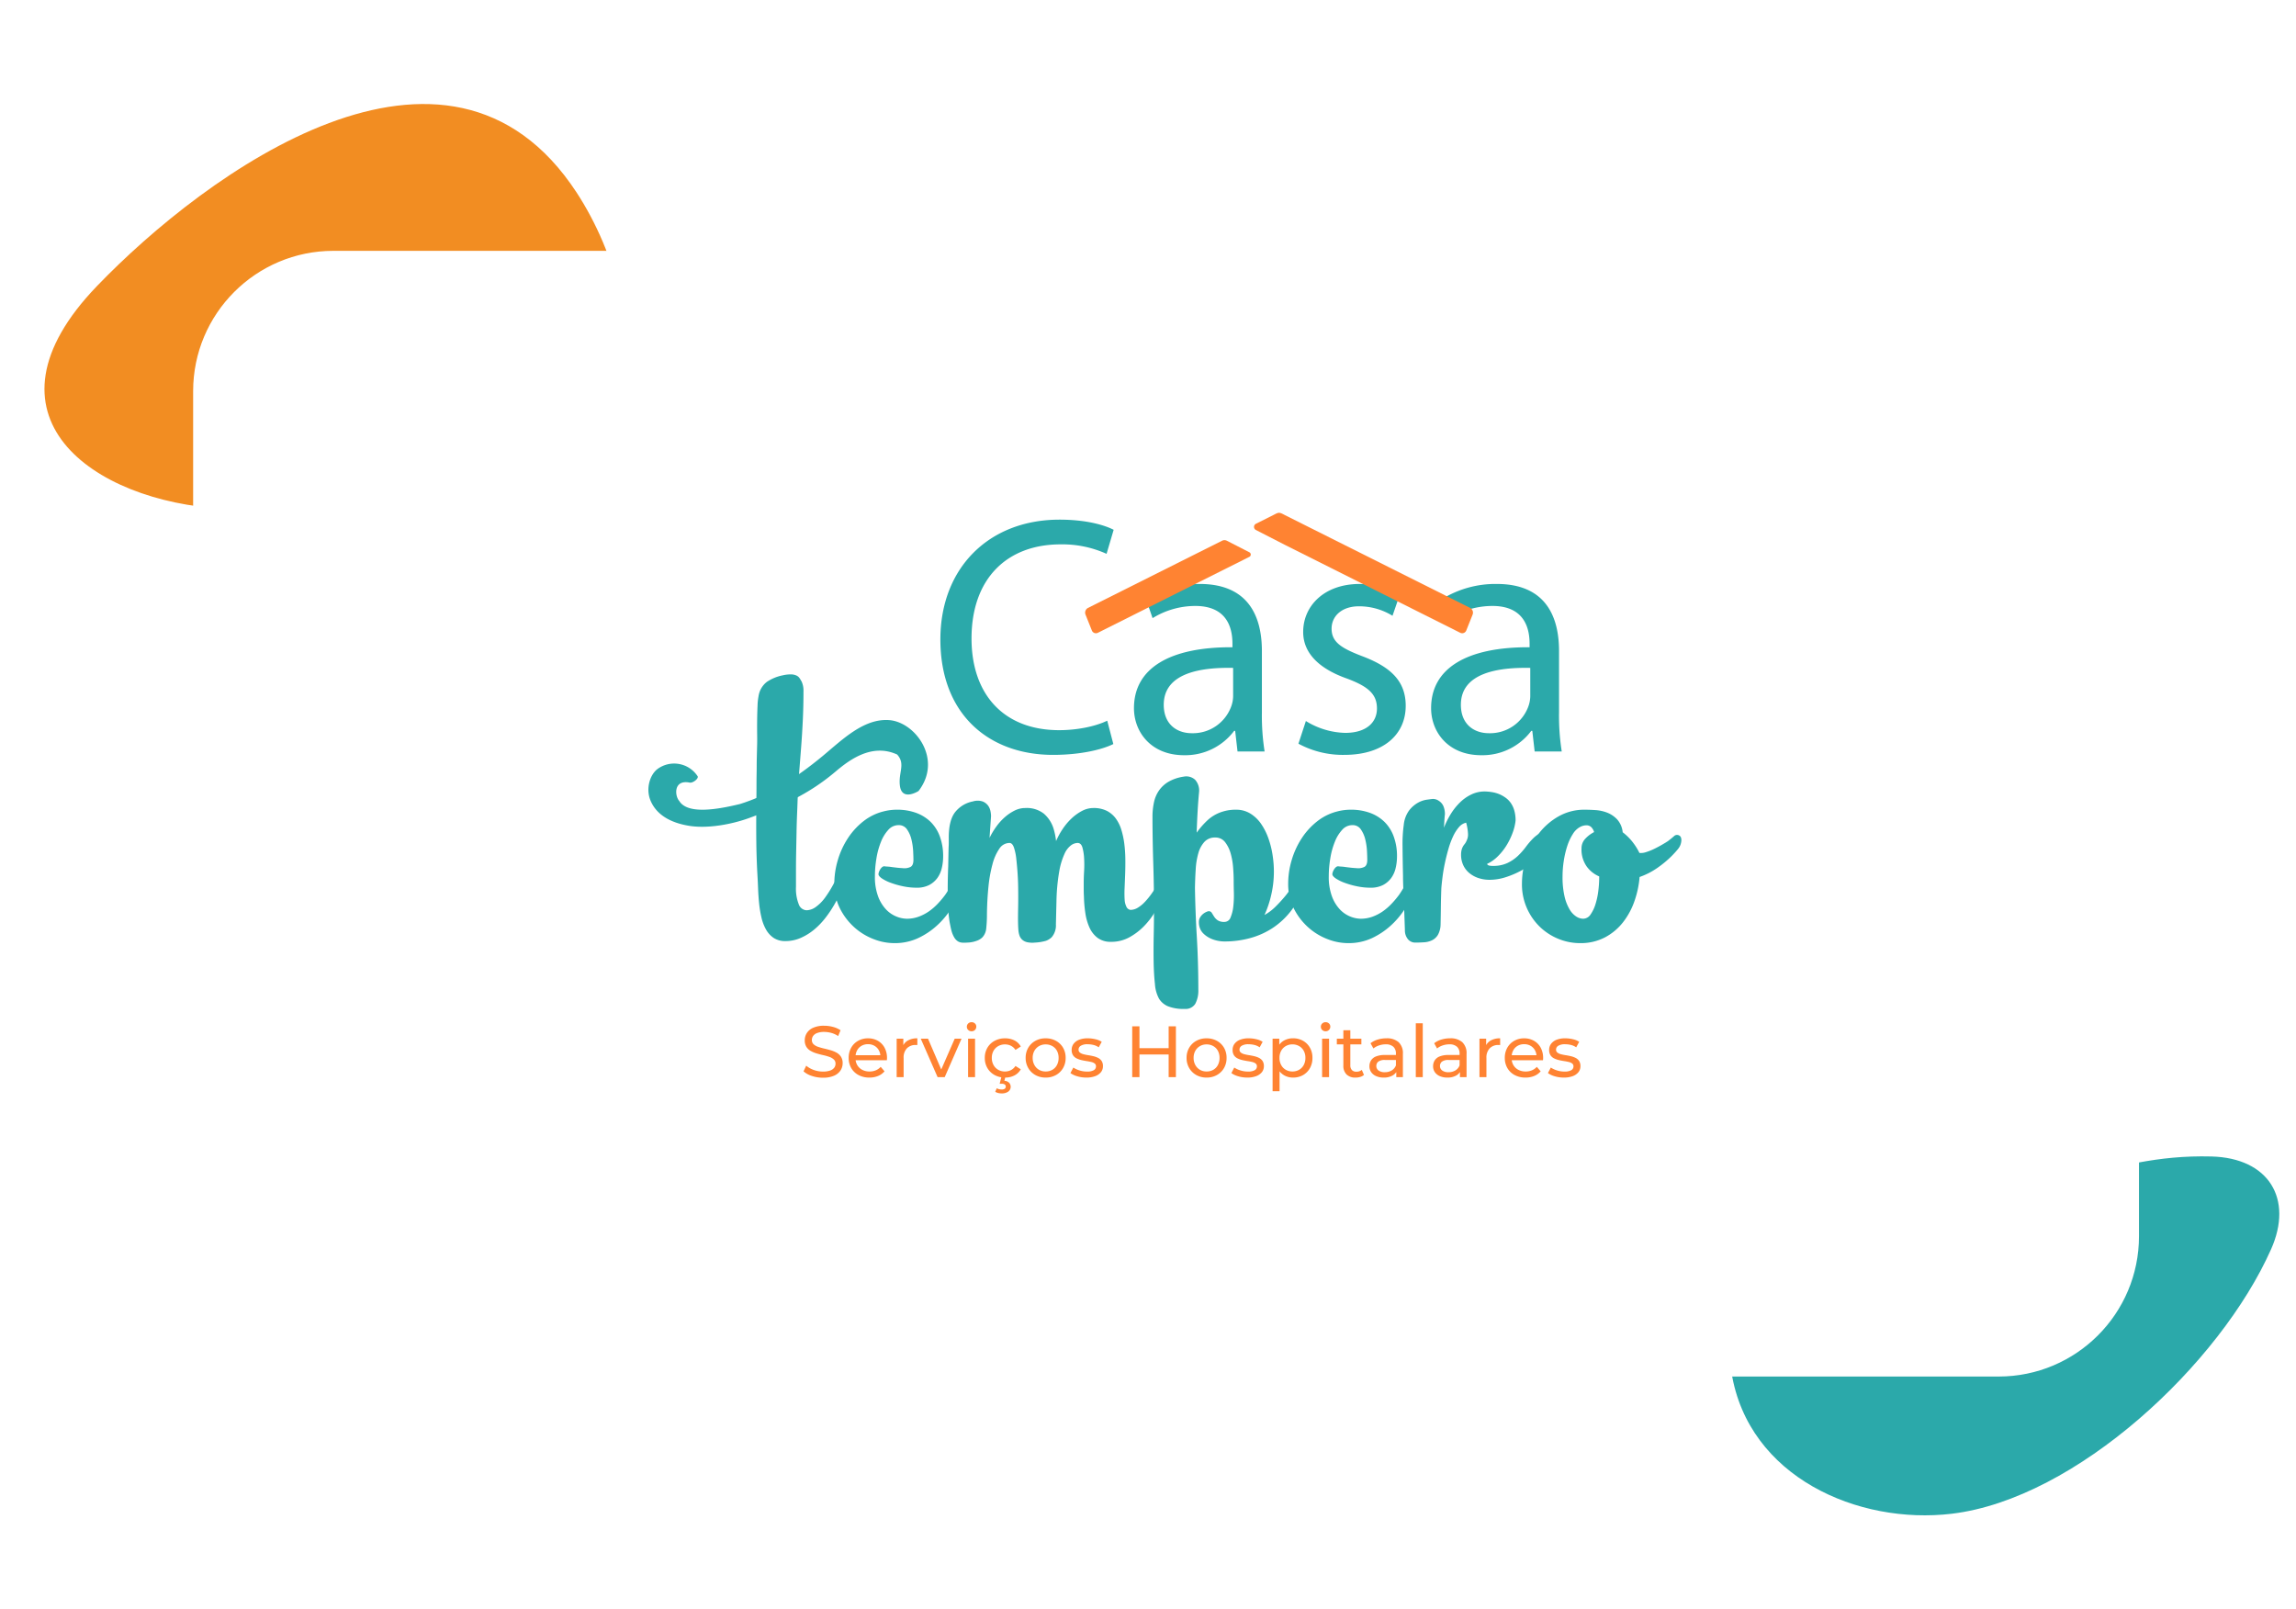 <?xml version="1.0" encoding="UTF-8"?>
<svg xmlns="http://www.w3.org/2000/svg" xmlns:xlink="http://www.w3.org/1999/xlink" width="736.287" height="515.969" viewBox="0 0 736.287 515.969">
  <defs>
    <filter id="Retângulo_224" x="52.937" y="71.439" width="642" height="379" filterUnits="userSpaceOnUse">
      <feOffset dy="3"></feOffset>
      <feGaussianBlur stdDeviation="3" result="blur"></feGaussianBlur>
      <feFlood flood-opacity="0.102"></feFlood>
      <feComposite operator="in" in2="blur"></feComposite>
      <feComposite in="SourceGraphic"></feComposite>
    </filter>
    <clipPath id="clip-path">
      <path id="Caminho_1137" data-name="Caminho 1137" d="M0,110.687H331.25v-186.2H0Z" transform="translate(0 75.517)" fill="none"></path>
    </clipPath>
  </defs>
  <g id="Grupo_1790" data-name="Grupo 1790" transform="translate(-963.063 -1037.561)">
    <path id="Elemento_6" data-name="Elemento 6" d="M134.092,139.3c57.63-3.078,48.305-49.539,19.115-79.852C131.731,37.185,75.551-4.661,42.876.425,18.524,4.231,4.956,34.567,1.183,56.3c-12.9,74.521,82.861,85.715,132.909,83" transform="translate(1187.256 1139.7) rotate(137)" fill="#f28d22"></path>
    <path id="Elemento_3" data-name="Elemento 3" d="M68.853,122c22.439-14.116,100.806-58.753,80.273-95.619C132.6-3.248,94.3-5.66,67.281,8,31.429,26.134,2.877,82.472.088,122.669-1.15,140.3,10.743,149.937,28.22,144.092c16.766-5.627,26.6-13.244,40.633-22.091" transform="matrix(-0.94, -0.342, 0.342, -0.94, 1649.483, 1553.53)" fill="#2ba9aa"></path>
    <g id="Grupo_1733" data-name="Grupo 1733" transform="translate(189 -1889)">
      <g transform="matrix(1, 0, 0, 1, 774.06, 2926.56)" filter="url(#Retângulo_224)">
        <rect id="Retângulo_224-2" data-name="Retângulo 224" width="624" height="361" rx="45" transform="translate(61.94 77.44)" fill="#fff"></rect>
      </g>
      <g id="Grupo_550" data-name="Grupo 550" transform="translate(982 3091)">
        <g id="Grupo_522" data-name="Grupo 522" transform="translate(0 0)" clip-path="url(#clip-path)">
          <g id="Grupo_515" data-name="Grupo 515" transform="translate(93.628 2.208)">
            <path id="Caminho_1130" data-name="Caminho 1130" d="M32.968,42.776c-3.474,1.736-10.42,3.474-19.319,3.474-20.621,0-36.143-13.026-36.143-37.013,0-22.9,15.522-38.421,38.2-38.421,9.118,0,14.868,1.955,17.366,3.257L30.8-18.221a34.416,34.416,0,0,0-14.762-3.038c-17.147,0-28.543,10.96-28.543,30.171C-12.507,26.82-2.2,38.325,15.6,38.325c5.753,0,11.614-1.193,15.413-3.038Z" transform="translate(22.493 29.184)" fill="#2ba9aa"></path>
          </g>
          <g id="Grupo_516" data-name="Grupo 516" transform="translate(155.706 22.829)">
            <path id="Caminho_1131" data-name="Caminho 1131" d="M19.742,31.937l-.759-6.62h-.325A19.568,19.568,0,0,1,2.593,33.13c-10.635,0-16.062-7.488-16.062-15.085,0-12.7,11.286-19.644,31.583-19.536V-2.579c0-4.34-1.193-12.156-11.939-12.156A26.175,26.175,0,0,0-7.5-10.826l-2.172-6.295A32.617,32.617,0,0,1,7.586-21.789c16.064,0,19.97,10.963,19.97,21.491V19.347a74,74,0,0,0,.868,12.59ZM18.331,5.129C7.911,4.912-3.919,6.757-3.919,16.96c0,6.187,4.125,9.116,9.01,9.116a13.071,13.071,0,0,0,12.7-8.79,9.993,9.993,0,0,0,.542-3.04Z" transform="translate(13.469 21.789)" fill="#2ba9aa"></path>
          </g>
          <g id="Grupo_517" data-name="Grupo 517" transform="translate(208.448 22.831)">
            <path id="Caminho_1132" data-name="Caminho 1132" d="M1.42,26.129a25.033,25.033,0,0,0,12.59,3.8c6.946,0,10.2-3.474,10.2-7.816,0-4.557-2.712-7.054-9.767-9.658C5,9.089.552,3.879.552-2.416c0-8.465,6.837-15.411,18.126-15.411a26.237,26.237,0,0,1,12.915,3.255L29.2-7.624a20.421,20.421,0,0,0-10.743-3.04c-5.646,0-8.793,3.255-8.793,7.163,0,4.342,3.146,6.295,9.986,8.9,9.116,3.472,13.783,8.031,13.783,15.845,0,9.227-7.163,15.739-19.644,15.739A29.975,29.975,0,0,1-.969,33.4Z" transform="translate(0.969 17.827)" fill="#2ba9aa"></path>
          </g>
          <g id="Grupo_518" data-name="Grupo 518" transform="translate(250.992 22.829)">
            <path id="Caminho_1133" data-name="Caminho 1133" d="M19.742,31.937l-.759-6.62h-.325A19.568,19.568,0,0,1,2.593,33.13c-10.637,0-16.062-7.488-16.062-15.085,0-12.7,11.286-19.644,31.583-19.536V-2.579c0-4.34-1.193-12.156-11.939-12.156A26.175,26.175,0,0,0-7.5-10.826l-2.172-6.295A32.617,32.617,0,0,1,7.586-21.789c16.064,0,19.97,10.963,19.97,21.491V19.347a74,74,0,0,0,.868,12.59ZM18.331,5.129C7.911,4.912-3.919,6.757-3.919,16.96c0,6.187,4.125,9.116,9.01,9.116a13.071,13.071,0,0,0,12.7-8.79,9.993,9.993,0,0,0,.542-3.04Z" transform="translate(13.469 21.789)" fill="#2ba9aa"></path>
          </g>
          <g id="Grupo_519" data-name="Grupo 519" transform="translate(49.74 164.507)">
            <path id="Caminho_1134" data-name="Caminho 1134" d="M3.708,9.908a11.115,11.115,0,0,1-3.561-.57A7.257,7.257,0,0,1-2.53,7.859l.861-1.815A7.6,7.6,0,0,0,.705,7.4a8.6,8.6,0,0,0,3,.535A6.742,6.742,0,0,0,6.014,7.6a2.726,2.726,0,0,0,1.3-.9,2.116,2.116,0,0,0,.419-1.292,1.76,1.76,0,0,0-.547-1.349,4.025,4.025,0,0,0-1.42-.828,16.117,16.117,0,0,0-1.918-.547c-.7-.153-1.4-.335-2.108-.545a9.467,9.467,0,0,1-1.931-.8A3.923,3.923,0,0,1-1.6.026,3.841,3.841,0,0,1-2.135-2.1,4.277,4.277,0,0,1-1.47-4.42a4.607,4.607,0,0,1,2.047-1.7A8.437,8.437,0,0,1,4.105-6.76a10.871,10.871,0,0,1,2.816.375,7.821,7.821,0,0,1,2.421,1.07L8.573-3.453A7.529,7.529,0,0,0,6.361-4.467,8.644,8.644,0,0,0,4.105-4.78a6.18,6.18,0,0,0-2.259.35A2.738,2.738,0,0,0,.555-3.5,2.229,2.229,0,0,0,.148-2.2,1.8,1.8,0,0,0,.693-.823a3.918,3.918,0,0,0,1.42.814A19.063,19.063,0,0,0,4.034.539q1.047.244,2.108.547a9.048,9.048,0,0,1,1.931.791,3.976,3.976,0,0,1,1.408,1.3,3.742,3.742,0,0,1,.535,2.093,4.191,4.191,0,0,1-.673,2.293,4.679,4.679,0,0,1-2.084,1.7,8.6,8.6,0,0,1-3.551.639" transform="translate(2.53 6.76)" fill="#ff8332"></path>
          </g>
          <g id="Grupo_520" data-name="Grupo 520" transform="translate(64.218 168.536)">
            <path id="Caminho_1135" data-name="Caminho 1135" d="M3.944,7.485A7.2,7.2,0,0,1,.463,6.672,5.876,5.876,0,0,1-1.865,4.435a6.359,6.359,0,0,1-.826-3.257,6.513,6.513,0,0,1,.8-3.26A5.785,5.785,0,0,1,.325-4.3a6.279,6.279,0,0,1,3.178-.8,6.235,6.235,0,0,1,3.166.791A5.606,5.606,0,0,1,8.821-2.094,6.881,6.881,0,0,1,9.6,1.247c0,.094,0,.2-.012.325s-.02.242-.035.35H-.945V.315H8.39l-.907.56a4.167,4.167,0,0,0-.488-2.118A3.723,3.723,0,0,0,5.584-2.7,4.033,4.033,0,0,0,3.5-3.221,4.069,4.069,0,0,0,1.429-2.7,3.7,3.7,0,0,0,.009-1.231,4.443,4.443,0,0,0-.5.922v.372a4.244,4.244,0,0,0,.57,2.2A3.906,3.906,0,0,0,1.663,5a4.994,4.994,0,0,0,2.35.535A5.118,5.118,0,0,0,6,5.158,4.352,4.352,0,0,0,7.576,4.041L8.809,5.483A5.359,5.359,0,0,1,6.726,6.973a7.231,7.231,0,0,1-2.781.513" transform="translate(2.691 5.107)" fill="#ff8332"></path>
          </g>
          <g id="Grupo_521" data-name="Grupo 521" transform="translate(79.606 168.535)">
            <path id="Caminho_1136" data-name="Caminho 1136" d="M0,7.4V-4.935H2.14v3.353L1.933-2.42A3.791,3.791,0,0,1,3.654-4.375a6.056,6.056,0,0,1,2.981-.676v2.165a1.717,1.717,0,0,0-.269-.022H6.122a3.785,3.785,0,0,0-2.841,1.07,4.253,4.253,0,0,0-1.048,3.1V7.4Z" transform="translate(0 5.051)" fill="#ff8332"></path>
          </g>
        </g>
        <g id="Grupo_523" data-name="Grupo 523" transform="translate(87.334 168.651)">
          <path id="Caminho_1138" data-name="Caminho 1138" d="M3.21,7.334-2.19-5H.138l4.8,11.175H3.814L8.7-5h2.187L5.491,7.334Z" transform="translate(2.19 5.004)" fill="#ff8332"></path>
        </g>
        <g id="Grupo_528" data-name="Grupo 528" transform="translate(0 0)" clip-path="url(#clip-path)">
          <g id="Grupo_524" data-name="Grupo 524" transform="translate(102.114 163.368)">
            <path id="Caminho_1139" data-name="Caminho 1139" d="M.9,1.73A1.482,1.482,0,0,1-.182,1.31,1.365,1.365,0,0,1-.614.287,1.4,1.4,0,0,1-.182-.761,1.492,1.492,0,0,1,.9-1.18a1.513,1.513,0,0,1,1.082.407A1.342,1.342,0,0,1,2.414.24,1.458,1.458,0,0,1,1.995,1.3,1.46,1.46,0,0,1,.9,1.73M-.217,4.1H2.017V16.443H-.217Z" transform="translate(0.614 1.18)" fill="#ff8332"></path>
          </g>
          <g id="Grupo_525" data-name="Grupo 525" transform="translate(107.865 168.536)">
            <path id="Caminho_1140" data-name="Caminho 1140" d="M3.874,7.485A6.851,6.851,0,0,1,.511,6.672,5.958,5.958,0,0,1-1.8,4.435a6.27,6.27,0,0,1-.838-3.257A6.285,6.285,0,0,1-1.8-2.082,5.888,5.888,0,0,1,.511-4.3a6.9,6.9,0,0,1,3.363-.8,6.526,6.526,0,0,1,2.991.663A4.684,4.684,0,0,1,8.9-2.476L7.2-1.384A3.789,3.789,0,0,0,5.726-2.72a4.176,4.176,0,0,0-1.876-.432,4.334,4.334,0,0,0-2.162.535,3.97,3.97,0,0,0-1.514,1.5,4.5,4.5,0,0,0-.56,2.293,4.565,4.565,0,0,0,.56,2.3A3.918,3.918,0,0,0,1.687,5a4.334,4.334,0,0,0,2.162.535A4.207,4.207,0,0,0,5.726,5.1,3.815,3.815,0,0,0,7.2,3.762l1.7,1.07A4.882,4.882,0,0,1,6.865,6.8a6.381,6.381,0,0,1-2.991.685M2.779,12.56a4.7,4.7,0,0,1-1.117-.126,3.757,3.757,0,0,1-.954-.385L1.2,10.908a3.058,3.058,0,0,0,.757.3,3.531,3.531,0,0,0,.826.094,1.622,1.622,0,0,0,.991-.247.818.818,0,0,0,.313-.685A.792.792,0,0,0,3.77,9.71a1.669,1.669,0,0,0-1.013-.244H2.128L2.71,7.185H3.99L3.642,8.511a2.314,2.314,0,0,1,1.511.626,1.912,1.912,0,0,1-.279,2.853,3.51,3.51,0,0,1-2.1.57" transform="translate(2.643 5.107)" fill="#ff8332"></path>
          </g>
          <g id="Grupo_526" data-name="Grupo 526" transform="translate(120.969 168.536)">
            <path id="Caminho_1141" data-name="Caminho 1141" d="M3.82,7.485A6.613,6.613,0,0,1,.513,6.672,6.044,6.044,0,0,1-1.768,4.425a6.321,6.321,0,0,1-.838-3.247,6.309,6.309,0,0,1,.838-3.26A5.981,5.981,0,0,1,.513-4.3a6.66,6.66,0,0,1,3.307-.8,6.685,6.685,0,0,1,3.294.8A5.917,5.917,0,0,1,9.395-2.094a6.363,6.363,0,0,1,.826,3.272,6.359,6.359,0,0,1-.826,3.257A5.951,5.951,0,0,1,7.114,6.672a6.638,6.638,0,0,1-3.294.814m0-1.955A4.217,4.217,0,0,0,5.948,5,3.765,3.765,0,0,0,7.427,3.471a4.737,4.737,0,0,0,.535-2.293,4.65,4.65,0,0,0-.535-2.293,3.817,3.817,0,0,0-1.479-1.5A4.217,4.217,0,0,0,3.82-3.152,4.16,4.16,0,0,0,1.7-2.617a4.012,4.012,0,0,0-1.489,1.5,4.5,4.5,0,0,0-.56,2.293,4.586,4.586,0,0,0,.56,2.293A3.952,3.952,0,0,0,1.7,5,4.16,4.16,0,0,0,3.82,5.53" transform="translate(2.606 5.107)" fill="#ff8332"></path>
          </g>
          <g id="Grupo_527" data-name="Grupo 527" transform="translate(135.333 168.536)">
            <path id="Caminho_1142" data-name="Caminho 1142" d="M3.03,7.485A9.962,9.962,0,0,1,.11,7.066,6.817,6.817,0,0,1-2.067,6.043l.93-1.77A7.586,7.586,0,0,0,.818,5.18a7.733,7.733,0,0,0,2.374.375,4.287,4.287,0,0,0,2.246-.444,1.387,1.387,0,0,0,.688-1.233,1.087,1.087,0,0,0-.419-.907A2.836,2.836,0,0,0,4.6,2.482q-.684-.166-1.524-.291C2.517,2.105,1.96,2,1.4,1.864A6.709,6.709,0,0,1-.136,1.306a2.9,2.9,0,0,1-1.117-1,3.1,3.1,0,0,1-.419-1.711,3.166,3.166,0,0,1,.629-1.955A3.987,3.987,0,0,1,.737-4.653a7.442,7.442,0,0,1,2.737-.454,10.7,10.7,0,0,1,2.453.291,6.046,6.046,0,0,1,2.037.826L7.009-2.22a5.182,5.182,0,0,0-1.743-.769A8.031,8.031,0,0,0,3.449-3.2a3.986,3.986,0,0,0-2.187.478A1.422,1.422,0,0,0,.539-1.5a1.152,1.152,0,0,0,.432.967A3.094,3.094,0,0,0,2.088-.01,13.52,13.52,0,0,0,3.612.305C4.171.389,4.729.5,5.288.631a6.776,6.776,0,0,1,1.524.547,2.975,2.975,0,0,1,1.119.976,2.929,2.929,0,0,1,.429,1.677A3.008,3.008,0,0,1,7.71,5.764,4.238,4.238,0,0,1,5.87,7.032a7.944,7.944,0,0,1-2.841.454" transform="translate(2.067 5.107)" fill="#ff8332"></path>
          </g>
        </g>
        <path id="Caminho_1144" data-name="Caminho 1144" d="M65.248,7.572H62.92v-16.3h2.328ZM74.815.31h-9.8V-1.714h9.8Zm-.21-9.032h2.328v16.3H74.605Z" transform="translate(92.223 173.417)" fill="#ff8332"></path>
        <g id="Grupo_534" data-name="Grupo 534" transform="translate(0 0)" clip-path="url(#clip-path)">
          <g id="Grupo_529" data-name="Grupo 529" transform="translate(172.577 168.536)">
            <path id="Caminho_1145" data-name="Caminho 1145" d="M3.82,7.485A6.613,6.613,0,0,1,.513,6.672,6.044,6.044,0,0,1-1.768,4.425a6.3,6.3,0,0,1-.838-3.247,6.285,6.285,0,0,1,.838-3.26A5.981,5.981,0,0,1,.513-4.3a6.66,6.66,0,0,1,3.307-.8,6.685,6.685,0,0,1,3.294.8A5.917,5.917,0,0,1,9.395-2.094a6.363,6.363,0,0,1,.826,3.272,6.359,6.359,0,0,1-.826,3.257A5.951,5.951,0,0,1,7.114,6.672a6.638,6.638,0,0,1-3.294.814m0-1.955A4.217,4.217,0,0,0,5.948,5,3.765,3.765,0,0,0,7.427,3.471a4.737,4.737,0,0,0,.535-2.293,4.65,4.65,0,0,0-.535-2.293,3.817,3.817,0,0,0-1.479-1.5A4.217,4.217,0,0,0,3.82-3.152,4.16,4.16,0,0,0,1.7-2.617,4.037,4.037,0,0,0,.21-1.115,4.5,4.5,0,0,0-.347,1.178,4.585,4.585,0,0,0,.21,3.471,3.975,3.975,0,0,0,1.7,5,4.16,4.16,0,0,0,3.82,5.53" transform="translate(2.606 5.107)" fill="#ff8332"></path>
          </g>
          <g id="Grupo_530" data-name="Grupo 530" transform="translate(186.941 168.536)">
            <path id="Caminho_1146" data-name="Caminho 1146" d="M3.03,7.485A9.991,9.991,0,0,1,.108,7.066,6.827,6.827,0,0,1-2.067,6.043l.93-1.77A7.586,7.586,0,0,0,.818,5.18a7.733,7.733,0,0,0,2.374.375,4.287,4.287,0,0,0,2.246-.444,1.387,1.387,0,0,0,.688-1.233,1.087,1.087,0,0,0-.419-.907A2.836,2.836,0,0,0,4.6,2.482q-.684-.166-1.524-.291C2.517,2.105,1.96,2,1.4,1.864A6.709,6.709,0,0,1-.136,1.306a2.9,2.9,0,0,1-1.117-1,3.1,3.1,0,0,1-.419-1.711,3.166,3.166,0,0,1,.629-1.955A3.987,3.987,0,0,1,.737-4.653a7.442,7.442,0,0,1,2.737-.454,10.7,10.7,0,0,1,2.453.291,6.046,6.046,0,0,1,2.037.826L7.009-2.22a5.182,5.182,0,0,0-1.743-.769A8.031,8.031,0,0,0,3.449-3.2a3.986,3.986,0,0,0-2.187.478A1.422,1.422,0,0,0,.539-1.5a1.152,1.152,0,0,0,.432.967A3.094,3.094,0,0,0,2.088-.01,13.52,13.52,0,0,0,3.612.305C4.171.389,4.729.5,5.288.631a6.776,6.776,0,0,1,1.524.547,2.975,2.975,0,0,1,1.119.976,2.929,2.929,0,0,1,.429,1.677A3.008,3.008,0,0,1,7.71,5.764,4.238,4.238,0,0,1,5.87,7.032a7.944,7.944,0,0,1-2.841.454" transform="translate(2.067 5.107)" fill="#ff8332"></path>
          </g>
          <g id="Grupo_531" data-name="Grupo 531" transform="translate(200.162 168.537)">
            <path id="Caminho_1147" data-name="Caminho 1147" d="M0,10.087V-6.766H2.143v3.329L2-.575l.232,2.863v7.8ZM6.542,5.71A5.65,5.65,0,0,1,3.736,5,5.153,5.153,0,0,1,1.711,2.895,7.258,7.258,0,0,1,.954-.6a7.475,7.475,0,0,1,.732-3.494,4.939,4.939,0,0,1,2-2.093,5.813,5.813,0,0,1,2.853-.7,6.389,6.389,0,0,1,3.21.791,5.829,5.829,0,0,1,2.212,2.2A6.446,6.446,0,0,1,12.78-.6a6.508,6.508,0,0,1-.816,3.3A5.81,5.81,0,0,1,9.752,4.919a6.389,6.389,0,0,1-3.21.791M6.354,3.755a4.232,4.232,0,0,0,2.13-.535A3.868,3.868,0,0,0,9.974,1.7,4.666,4.666,0,0,0,10.521-.6a4.59,4.59,0,0,0-.547-2.3,3.9,3.9,0,0,0-1.489-1.5,4.234,4.234,0,0,0-2.13-.538,4.181,4.181,0,0,0-2.106.538,3.9,3.9,0,0,0-1.489,1.5A4.59,4.59,0,0,0,2.212-.6,4.666,4.666,0,0,0,2.759,1.7,3.868,3.868,0,0,0,4.248,3.22a4.179,4.179,0,0,0,2.106.535" transform="translate(0 6.882)" fill="#ff8332"></path>
          </g>
          <g id="Grupo_532" data-name="Grupo 532" transform="translate(215.641 163.368)">
            <path id="Caminho_1148" data-name="Caminho 1148" d="M.9,1.73A1.482,1.482,0,0,1-.182,1.31,1.365,1.365,0,0,1-.614.287,1.4,1.4,0,0,1-.182-.761,1.492,1.492,0,0,1,.9-1.18a1.517,1.517,0,0,1,1.082.407A1.342,1.342,0,0,1,2.414.24,1.45,1.45,0,0,1,1.992,1.3,1.45,1.45,0,0,1,.9,1.73M-.217,4.1H2.017V16.443H-.217Z" transform="translate(0.614 1.18)" fill="#ff8332"></path>
          </g>
          <path id="Caminho_1149" data-name="Caminho 1149" d="M89.533-5.513H97.4v1.839H89.533Zm0,1.837,6,10.64a3.951,3.951,0,0,1-2.885-1A3.825,3.825,0,0,1,91.626,3.1V-8.213h2.236V3.006a2.169,2.169,0,0,0,.5,1.536,1.866,1.866,0,0,0,1.433.535A2.628,2.628,0,0,0,97.539,4.5l.7,1.608a3.264,3.264,0,0,1-1.221.651,5.17,5.17,0,0,1-1.479.21" transform="translate(131.23 174.166)" fill="#ff8332"></path>
          <g id="Grupo_533" data-name="Grupo 533" transform="translate(231.215 168.536)">
            <path id="Caminho_1150" data-name="Caminho 1150" d="M2.712,7.485A5.816,5.816,0,0,1,.3,7.019a3.672,3.672,0,0,1-1.6-1.292A3.261,3.261,0,0,1-1.85,3.853a3.531,3.531,0,0,1,.476-1.815A3.32,3.32,0,0,1,.187.734,7.213,7.213,0,0,1,3.109.246H7.019V1.851H3.2a3.329,3.329,0,0,0-2.256.56A1.8,1.8,0,0,0,.359,3.762a1.738,1.738,0,0,0,.722,1.455,3.247,3.247,0,0,0,2,.547,4.234,4.234,0,0,0,2.2-.56,3.184,3.184,0,0,0,1.364-1.63l.441,1.536A3.485,3.485,0,0,1,5.527,6.847a5.6,5.6,0,0,1-2.816.639m4.051-.138V4.739L6.647,4.25V-.2a2.883,2.883,0,0,0-.828-2.2A3.5,3.5,0,0,0,3.34-3.176,6.519,6.519,0,0,0,1.2-2.814,5.515,5.515,0,0,0-.57-1.85L-1.5-3.524A6.722,6.722,0,0,1,.791-4.7,9.594,9.594,0,0,1,3.6-5.107,5.654,5.654,0,0,1,7.507-3.874,4.822,4.822,0,0,1,8.881-.1V7.347Z" transform="translate(1.85 5.107)" fill="#ff8332"></path>
          </g>
        </g>
        <path id="Caminho_1152" data-name="Caminho 1152" d="M99.8,8.152h2.234V-9.12H99.8Z" transform="translate(146.285 172.837)" fill="#ff8332"></path>
        <g id="Grupo_549" data-name="Grupo 549" transform="translate(0 0)" clip-path="url(#clip-path)">
          <g id="Grupo_535" data-name="Grupo 535" transform="translate(251.629 168.536)">
            <path id="Caminho_1153" data-name="Caminho 1153" d="M2.712,7.485A5.816,5.816,0,0,1,.3,7.019a3.672,3.672,0,0,1-1.6-1.292A3.261,3.261,0,0,1-1.85,3.853a3.531,3.531,0,0,1,.476-1.815A3.32,3.32,0,0,1,.187.734,7.213,7.213,0,0,1,3.109.246H7.019V1.851H3.2a3.329,3.329,0,0,0-2.256.56A1.8,1.8,0,0,0,.359,3.762a1.738,1.738,0,0,0,.722,1.455,3.247,3.247,0,0,0,2,.547,4.234,4.234,0,0,0,2.2-.56,3.184,3.184,0,0,0,1.364-1.63l.441,1.536A3.485,3.485,0,0,1,5.527,6.847a5.6,5.6,0,0,1-2.816.639m4.051-.138V4.739L6.647,4.25V-.2a2.883,2.883,0,0,0-.828-2.2A3.5,3.5,0,0,0,3.34-3.176,6.519,6.519,0,0,0,1.2-2.814,5.515,5.515,0,0,0-.57-1.85L-1.5-3.524A6.722,6.722,0,0,1,.791-4.7,9.594,9.594,0,0,1,3.6-5.107,5.654,5.654,0,0,1,7.507-3.874,4.822,4.822,0,0,1,8.881-.1V7.347Z" transform="translate(1.85 5.107)" fill="#ff8332"></path>
          </g>
          <g id="Grupo_536" data-name="Grupo 536" transform="translate(266.503 168.535)">
            <path id="Caminho_1154" data-name="Caminho 1154" d="M0,7.4V-4.935H2.143v3.353L1.931-2.42A3.806,3.806,0,0,1,3.654-4.375a6.06,6.06,0,0,1,2.979-.676v2.165a1.663,1.663,0,0,0-.266-.022H6.122a3.785,3.785,0,0,0-2.841,1.07,4.253,4.253,0,0,0-1.048,3.1V7.4Z" transform="translate(0 5.051)" fill="#ff8332"></path>
          </g>
          <g id="Grupo_537" data-name="Grupo 537" transform="translate(274.626 168.536)">
            <path id="Caminho_1155" data-name="Caminho 1155" d="M3.944,7.485A7.2,7.2,0,0,1,.463,6.672,5.876,5.876,0,0,1-1.865,4.435a6.359,6.359,0,0,1-.826-3.257,6.513,6.513,0,0,1,.8-3.26A5.785,5.785,0,0,1,.325-4.3a6.279,6.279,0,0,1,3.178-.8,6.219,6.219,0,0,1,3.164.791A5.6,5.6,0,0,1,8.821-2.094,6.881,6.881,0,0,1,9.6,1.247c0,.094,0,.2-.012.325s-.02.242-.035.35H-.943V.315H8.39l-.907.56a4.167,4.167,0,0,0-.488-2.118A3.734,3.734,0,0,0,5.586-2.7,4.054,4.054,0,0,0,3.5-3.221,4.069,4.069,0,0,0,1.429-2.7,3.7,3.7,0,0,0,.009-1.231,4.443,4.443,0,0,0-.5.922v.372a4.244,4.244,0,0,0,.57,2.2A3.906,3.906,0,0,0,1.663,5a4.994,4.994,0,0,0,2.35.535A5.118,5.118,0,0,0,6,5.158,4.373,4.373,0,0,0,7.576,4.041L8.809,5.483A5.377,5.377,0,0,1,6.726,6.973a7.231,7.231,0,0,1-2.781.513" transform="translate(2.691 5.107)" fill="#ff8332"></path>
          </g>
          <g id="Grupo_538" data-name="Grupo 538" transform="translate(288.455 168.536)">
            <path id="Caminho_1156" data-name="Caminho 1156" d="M3.03,7.485A9.991,9.991,0,0,1,.108,7.066,6.827,6.827,0,0,1-2.067,6.043l.93-1.77A7.586,7.586,0,0,0,.818,5.18a7.733,7.733,0,0,0,2.374.375,4.287,4.287,0,0,0,2.246-.444,1.387,1.387,0,0,0,.688-1.233,1.087,1.087,0,0,0-.419-.907A2.836,2.836,0,0,0,4.6,2.482q-.684-.166-1.524-.291C2.517,2.105,1.96,2,1.4,1.864A6.709,6.709,0,0,1-.136,1.306a2.9,2.9,0,0,1-1.117-1,3.1,3.1,0,0,1-.419-1.711,3.166,3.166,0,0,1,.629-1.955A3.987,3.987,0,0,1,.737-4.653a7.442,7.442,0,0,1,2.737-.454,10.7,10.7,0,0,1,2.453.291,6.046,6.046,0,0,1,2.037.826L7.009-2.22a5.182,5.182,0,0,0-1.743-.769A8.031,8.031,0,0,0,3.449-3.2a3.986,3.986,0,0,0-2.187.478A1.422,1.422,0,0,0,.539-1.5a1.152,1.152,0,0,0,.432.967A3.094,3.094,0,0,0,2.088-.01,13.52,13.52,0,0,0,3.612.305C4.171.389,4.729.5,5.288.631a6.776,6.776,0,0,1,1.524.547,2.975,2.975,0,0,1,1.119.976,2.929,2.929,0,0,1,.429,1.677A3.008,3.008,0,0,1,7.71,5.764,4.238,4.238,0,0,1,5.87,7.032a7.944,7.944,0,0,1-2.841.454" transform="translate(2.067 5.107)" fill="#ff8332"></path>
          </g>
          <g id="Grupo_539" data-name="Grupo 539" transform="translate(140.057 8.785)">
            <path id="Caminho_1157" data-name="Caminho 1157" d="M27.02.114l7.239,3.711a.827.827,0,0,1,0,1.43L-14.382,29.638a1.4,1.4,0,0,1-1.933-.824l-1.99-4.978a1.724,1.724,0,0,1,.73-2.162L25.464.106A1.706,1.706,0,0,1,27.02.114" transform="translate(18.434 0.078)" fill="#ff8332"></path>
          </g>
          <g id="Grupo_540" data-name="Grupo 540" transform="translate(194.205 0.001)">
            <path id="Caminho_1158" data-name="Caminho 1158" d="M41.659,19.437l-1.987,4.978a1.408,1.408,0,0,1-1.936.824L-18.342-2.878-27.865-7.76a1.126,1.126,0,0,1,.007-1.948l5.849-2.932a1.125,1.125,0,0,1,.155-.086l.333-.17a.754.754,0,0,0,.173-.086,2.954,2.954,0,0,1,.954-.279,3.047,3.047,0,0,1,.959.279l.007.007c.237.108.473.227.668.335a.236.236,0,0,1,.039.022c.037.017.072.039.1.054l59.55,29.838a1.721,1.721,0,0,1,.73,2.162" transform="translate(28.422 13.261)" fill="#ff8332"></path>
          </g>
          <g id="Grupo_541" data-name="Grupo 541" transform="translate(34.573 51.822)">
            <path id="Caminho_1159" data-name="Caminho 1159" d="M.447,4.128A7.069,7.069,0,0,1,3.13-.424,13.9,13.9,0,0,1,8.221-2.507a10.976,10.976,0,0,1,2.742-.3,4.333,4.333,0,0,1,1.689.395,2.544,2.544,0,0,1,.962.841c.219.348.434.7.634,1.055a6.854,6.854,0,0,1,.6,3.075q0,4.819-.212,9.249t-.513,8.383q-.3,3.939-.572,7.35T13.1,33.773q-.118,3.318-.239,6.635-.181,4.1-.239,7.442t-.121,6.3q-.059,2.948-.059,5.629V65.3a13.613,13.613,0,0,0,.9,5.637,2.793,2.793,0,0,0,2.532,1.9,5.281,5.281,0,0,0,2.954-1.085,13.1,13.1,0,0,0,3.011-3.072,37.676,37.676,0,0,0,2.108-3.284c.523-.947.957-1.728,1.3-2.352a9.786,9.786,0,0,1,.9-1.42,1.221,1.221,0,0,1,.994-.478c.641,0,.964.4.964,1.2a7.106,7.106,0,0,1-.3,1.874,24.756,24.756,0,0,1-1.176,3.1,39.659,39.659,0,0,1-2.019,3.923,36.71,36.71,0,0,1-2.8,4.125,23.611,23.611,0,0,1-3.558,3.679,18.1,18.1,0,0,1-4.278,2.646,12.03,12.03,0,0,1-4.912,1.026,6.645,6.645,0,0,1-3.738-.991,7.817,7.817,0,0,1-2.468-2.68,14.43,14.43,0,0,1-1.479-3.856,36.116,36.116,0,0,1-.752-4.527c-.16-1.563-.269-3.134-.33-4.7s-.128-3.035-.212-4.4q-.3-5.3-.36-10.516t0-10.635l.059-6.635c0-1.884.01-3.344.03-4.367s.032-1.938.032-2.739.01-1.637.03-2.5.049-2.076.089-3.647c.044-1.164.054-2.542.03-4.125s-.02-3.166,0-4.737S.055,8.628.114,7.262A19.241,19.241,0,0,1,.447,4.128" transform="translate(0.305 2.816)" fill="#2ba9aa"></path>
          </g>
          <g id="Grupo_542" data-name="Grupo 542" transform="translate(59.614 95.224)">
            <path id="Caminho_1160" data-name="Caminho 1160" d="M7.739,12.683A17.871,17.871,0,0,0,8.765,19.16a12.307,12.307,0,0,0,2.562,4.192,9.438,9.438,0,0,0,3.314,2.259,9.282,9.282,0,0,0,3.344.7,10.957,10.957,0,0,0,3.8-.663A14.582,14.582,0,0,0,25.127,23.9a18.5,18.5,0,0,0,2.831-2.478,30.116,30.116,0,0,0,2.32-2.771,33.869,33.869,0,0,0,1.839-2.981c.461-.861.843-1.578,1.144-2.135a7.139,7.139,0,0,1,.846-1.3,1.2,1.2,0,0,1,.932-.454.762.762,0,0,1,.752.513,2.857,2.857,0,0,1,.18,1.208,8.812,8.812,0,0,1-.18,1.42c-.1.478-.19.861-.269,1.142a20.363,20.363,0,0,1-.9,2.471,32.055,32.055,0,0,1-2.656,4.88A26.184,26.184,0,0,1,27.628,28.5a24.327,24.327,0,0,1-6,4.014,17.735,17.735,0,0,1-7.745,1.622,18.259,18.259,0,0,1-6.657-1.327A19.843,19.843,0,0,1,1.05,28.986,20.3,20.3,0,0,1-3.5,22.958a17.2,17.2,0,0,1-1.78-7.863A26.563,26.563,0,0,1-4.163,7.532,26.388,26.388,0,0,1-1,.6,22.57,22.57,0,0,1,3.971-4.883,17.024,17.024,0,0,1,10.51-8.108a16.971,16.971,0,0,1,4.34-.545,17.632,17.632,0,0,1,5.967.967,13.021,13.021,0,0,1,4.67,2.831,12.621,12.621,0,0,1,3.043,4.7,18.139,18.139,0,0,1,1.087,6.51,15.983,15.983,0,0,1-.424,3.674,8.926,8.926,0,0,1-1.415,3.2,7.691,7.691,0,0,1-2.621,2.261,8.542,8.542,0,0,1-4.041.873,21.089,21.089,0,0,1-4.337-.454,26.657,26.657,0,0,1-3.948-1.117,13.04,13.04,0,0,1-2.863-1.413c-.725-.505-1.085-.959-1.085-1.359a2.481,2.481,0,0,1,.15-.69,3.754,3.754,0,0,1,.424-.873,3.007,3.007,0,0,1,.6-.7,1.117,1.117,0,0,1,.7-.269,6.6,6.6,0,0,0,.9.094,14.121,14.121,0,0,1,1.447.15c.562.079,1.134.143,1.719.21s1.2.111,1.837.15a4.49,4.49,0,0,0,2.5-.395c.619-.34.932-1.095.932-2.259,0-.644-.03-1.576-.089-2.806a20.108,20.108,0,0,0-.542-3.7,9.5,9.5,0,0,0-1.418-3.252,3.111,3.111,0,0,0-2.71-1.386,4.375,4.375,0,0,0-3.284,1.5A12.343,12.343,0,0,0,9.667,1.686a24.553,24.553,0,0,0-1.445,5.3,34.566,34.566,0,0,0-.483,5.7" transform="translate(5.28 8.653)" fill="#2ba9aa"></path>
          </g>
          <g id="Grupo_543" data-name="Grupo 543" transform="translate(95.979 92.335)">
            <path id="Caminho_1161" data-name="Caminho 1161" d="M.2,7.2Q.142,1.652,2.1-1.058A9.511,9.511,0,0,1,7.914-4.67a5.093,5.093,0,0,1,3.131,0A3.986,3.986,0,0,1,12.8-3.351a4.549,4.549,0,0,1,.782,1.839A9,9,0,0,1,13.76.027c-.079,1.169-.163,2.318-.242,3.467s-.16,2.32-.242,3.521a24.442,24.442,0,0,1,2.14-3.58A18.007,18.007,0,0,1,18.162.387a14.327,14.327,0,0,1,3.161-2.135,7.617,7.617,0,0,1,3.408-.814A8.884,8.884,0,0,1,30.695-.754a10.333,10.333,0,0,1,3.075,4.7,20.493,20.493,0,0,1,.51,1.985c.143.683.252,1.386.333,2.108A23.534,23.534,0,0,1,36.729,4.16,19.313,19.313,0,0,1,39.569.782,15.339,15.339,0,0,1,42.922-1.63a7.773,7.773,0,0,1,3.657-.932,9.374,9.374,0,0,1,4.293.9,8.263,8.263,0,0,1,2.9,2.471,12.143,12.143,0,0,1,1.783,3.652,26.776,26.776,0,0,1,.937,4.428,42.271,42.271,0,0,1,.33,4.848q.03,2.5-.059,4.887t-.182,4.544a33.319,33.319,0,0,0,.032,3.8,5.625,5.625,0,0,0,.513,2.024,1.7,1.7,0,0,0,1.354,1.11,4.457,4.457,0,0,0,2.379-.722,10.656,10.656,0,0,0,2.231-1.839,23.149,23.149,0,0,0,1.99-2.411c.621-.861,1.176-1.694,1.654-2.5s.885-1.516,1.206-2.143a8.265,8.265,0,0,1,.727-1.233,1.525,1.525,0,0,1,1.265-.848c.321,0,.54.2.663.577a6,6,0,0,1,.239,1.295,11.111,11.111,0,0,1-.483,1.9A30.753,30.753,0,0,1,68.847,26a50.851,50.851,0,0,1-2.532,4.761,24.324,24.324,0,0,1-3.588,4.645,19.784,19.784,0,0,1-4.673,3.521,11.908,11.908,0,0,1-5.8,1.418,6.946,6.946,0,0,1-4.33-1.267,8.547,8.547,0,0,1-2.6-3.311,17.4,17.4,0,0,1-1.329-4.67,42.178,42.178,0,0,1-.454-5.393c-.044-.73-.062-1.46-.062-2.2V21.3c0-.967.037-2.167.121-3.62a35.414,35.414,0,0,0,0-4.157,16.182,16.182,0,0,0-.542-3.437c-.284-.959-.8-1.445-1.566-1.445A3.739,3.739,0,0,0,39.4,9.4,6.952,6.952,0,0,0,37.3,12.173a22.733,22.733,0,0,0-1.687,5.661,62.272,62.272,0,0,0-.875,9.434l-.18,7.476a5.834,5.834,0,0,1-1.327,4.1,5.086,5.086,0,0,1-1.869,1.176,15.182,15.182,0,0,1-3.553.572,7.759,7.759,0,0,1-2.473-.126,3.549,3.549,0,0,1-1.568-.782,3.316,3.316,0,0,1-.9-1.386,7.184,7.184,0,0,1-.362-2.049c-.039-.441-.072-1.156-.091-2.143s-.01-2.554.03-4.729q.063-3.074,0-6.956t-.6-8.771a16.636,16.636,0,0,0-.752-3.561c-.34-.959-.814-1.445-1.418-1.445a3.9,3.9,0,0,0-3.252,1.839,15.638,15.638,0,0,0-2.2,4.973,43.647,43.647,0,0,0-1.3,7.259q-.418,4.128-.481,8.709a40.9,40.9,0,0,1-.212,4.46,4.964,4.964,0,0,1-1.176,2.956,4.853,4.853,0,0,1-1.716,1.11,9.448,9.448,0,0,1-3.1.639,15.8,15.8,0,0,1-1.654.025,3.042,3.042,0,0,1-1.388-.387,3.645,3.645,0,0,1-1.174-1.176,8.363,8.363,0,0,1-.967-2.318Q.865,36.065.47,33.988a42.771,42.771,0,0,1-.513-6.056Q-.161,25.1-.131,22.086T.021,16.18q.059-3.192.089-4.552c.02-.9.039-1.544.059-1.926S.2,9.02.2,8.8Z" transform="translate(0.137 4.912)" fill="#2ba9aa"></path>
          </g>
          <g id="Grupo_544" data-name="Grupo 544" transform="translate(161.643 84.561)">
            <path id="Caminho_1162" data-name="Caminho 1162" d="M13.759,31.454a11.07,11.07,0,0,1-3.617-.6,8.99,8.99,0,0,1-1.751-.814,7.894,7.894,0,0,1-1.5-1.176A4.624,4.624,0,0,1,5.863,27.3,5.443,5.443,0,0,1,5.5,25.246a2.848,2.848,0,0,1,.422-1.568,4.313,4.313,0,0,1,.964-1.085,4.484,4.484,0,0,1,1.055-.631,2.235,2.235,0,0,1,.693-.21,1.1,1.1,0,0,1,1,.54c.219.36.468.762.752,1.208a4.244,4.244,0,0,0,1.147,1.176,3.754,3.754,0,0,0,2.167.51,2.081,2.081,0,0,0,1.96-1.45,12.4,12.4,0,0,0,.873-3.521,31.506,31.506,0,0,0,.182-4.377c-.044-1.524-.064-2.87-.064-4.031q0-1.687-.18-4.073a22.549,22.549,0,0,0-.782-4.488,10.574,10.574,0,0,0-1.78-3.62,3.813,3.813,0,0,0-3.164-1.5A4.514,4.514,0,0,0,7.279-.491,8.927,8.927,0,0,0,5.321,3.155a23.406,23.406,0,0,0-.843,5.156q-.185,2.889-.244,5.905.122,7.656.6,15.793t.483,16.868a9.061,9.061,0,0,1-.967,4.554A3.637,3.637,0,0,1,.92,53.086a13.475,13.475,0,0,1-5.333-.841,6.187,6.187,0,0,1-2.86-2.411A11.384,11.384,0,0,1-8.6,45.1c-.239-2.155-.38-4.571-.419-7.264s-.032-5.506.03-8.435.089-5.688.089-8.258q0-7.349-.239-14.886T-9.387-8.446A21.846,21.846,0,0,1-8.9-13.207a10.428,10.428,0,0,1,1.657-3.824A9.684,9.684,0,0,1-4.172-19.8a13.828,13.828,0,0,1,4.788-1.6A4.186,4.186,0,0,1,4.3-20.382a5.165,5.165,0,0,1,1.265,3.8c-.2,2.1-.36,4.231-.483,6.426s-.219,4.426-.3,6.719A26.87,26.87,0,0,1,8.272-7.42a12.432,12.432,0,0,1,4.882-2.774,13.641,13.641,0,0,1,4.28-.6,8.512,8.512,0,0,1,4.52,1.211,11.453,11.453,0,0,1,3.435,3.25A19.782,19.782,0,0,1,27.8-1.574a29.153,29.153,0,0,1,1.386,5.728,33.859,33.859,0,0,1,.36,4.88,32.944,32.944,0,0,1-.843,7.444,32.633,32.633,0,0,1-2.167,6.477,15.382,15.382,0,0,0,3.373-2.5c1-.979,1.968-2.017,2.892-3.1a26.1,26.1,0,0,0,2.532-3.469q.9-1.535,1.474-2.587a14.43,14.43,0,0,1,1-1.63,1.245,1.245,0,0,1,1.026-.572.708.708,0,0,1,.722.454,3,3,0,0,1,.18,1.11,7.948,7.948,0,0,1-.15,1.511c-.1.52-.192.927-.271,1.2a26.781,26.781,0,0,1-4.1,8.046,24.523,24.523,0,0,1-5.935,5.637,25.167,25.167,0,0,1-7.323,3.316,31.042,31.042,0,0,1-8.2,1.085" transform="translate(9.387 21.46)" fill="#2ba9aa"></path>
          </g>
          <g id="Grupo_545" data-name="Grupo 545" transform="translate(205.159 95.224)">
            <path id="Caminho_1163" data-name="Caminho 1163" d="M7.739,12.683A17.871,17.871,0,0,0,8.765,19.16a12.307,12.307,0,0,0,2.562,4.192,9.438,9.438,0,0,0,3.314,2.259,9.282,9.282,0,0,0,3.344.7,10.957,10.957,0,0,0,3.8-.663A14.582,14.582,0,0,0,25.127,23.9a18.622,18.622,0,0,0,2.831-2.478,30.924,30.924,0,0,0,2.32-2.771,33.2,33.2,0,0,0,1.837-2.981c.464-.861.846-1.578,1.147-2.135a7.139,7.139,0,0,1,.846-1.3,1.2,1.2,0,0,1,.932-.454.762.762,0,0,1,.752.513,2.857,2.857,0,0,1,.18,1.208,8.812,8.812,0,0,1-.18,1.42c-.1.478-.19.861-.269,1.142a20.363,20.363,0,0,1-.9,2.471,32.055,32.055,0,0,1-2.656,4.88A26.184,26.184,0,0,1,27.628,28.5a24.327,24.327,0,0,1-6,4.014,17.735,17.735,0,0,1-7.745,1.622,18.259,18.259,0,0,1-6.657-1.327A19.843,19.843,0,0,1,1.05,28.986,20.3,20.3,0,0,1-3.5,22.958a17.2,17.2,0,0,1-1.78-7.863A26.563,26.563,0,0,1-4.163,7.532,26.388,26.388,0,0,1-1,.6,22.57,22.57,0,0,1,3.971-4.883,17.024,17.024,0,0,1,10.51-8.108a16.957,16.957,0,0,1,4.34-.545,17.632,17.632,0,0,1,5.967.967,13.021,13.021,0,0,1,4.67,2.831,12.621,12.621,0,0,1,3.043,4.7,18.139,18.139,0,0,1,1.087,6.51,15.983,15.983,0,0,1-.424,3.674,8.926,8.926,0,0,1-1.415,3.2,7.691,7.691,0,0,1-2.621,2.261,8.542,8.542,0,0,1-4.041.873,21.089,21.089,0,0,1-4.337-.454,26.657,26.657,0,0,1-3.948-1.117,13.04,13.04,0,0,1-2.863-1.413c-.725-.505-1.085-.959-1.085-1.359a2.481,2.481,0,0,1,.15-.69,3.754,3.754,0,0,1,.424-.873,3.007,3.007,0,0,1,.6-.7,1.116,1.116,0,0,1,.693-.269,6.692,6.692,0,0,0,.9.094,14.121,14.121,0,0,1,1.447.15c.562.079,1.134.143,1.719.21s1.2.111,1.837.15a4.49,4.49,0,0,0,2.5-.395c.619-.34.932-1.095.932-2.259,0-.644-.03-1.576-.089-2.806a20.108,20.108,0,0,0-.542-3.7,9.5,9.5,0,0,0-1.418-3.252,3.111,3.111,0,0,0-2.71-1.386,4.375,4.375,0,0,0-3.284,1.5A12.343,12.343,0,0,0,9.667,1.686a24.553,24.553,0,0,0-1.445,5.3,34.566,34.566,0,0,0-.483,5.7" transform="translate(5.28 8.653)" fill="#2ba9aa"></path>
          </g>
          <g id="Grupo_546" data-name="Grupo 546" transform="translate(241.828 89.377)">
            <path id="Caminho_1164" data-name="Caminho 1164" d="M16.606,16.838a11.286,11.286,0,0,1-3.524-.538,9.119,9.119,0,0,1-2.924-1.571,7.245,7.245,0,0,1-1.99-2.53,7.853,7.853,0,0,1-.722-3.435A5.964,5.964,0,0,1,7.6,7.321a4.461,4.461,0,0,1,.392-1.058,4.612,4.612,0,0,1,.545-.816,4.222,4.222,0,0,0,.542-.841A8.3,8.3,0,0,0,9.5,3.583,4.446,4.446,0,0,0,9.675,2.2a15.976,15.976,0,0,0-.6-3.679A4.14,4.14,0,0,0,6.753-.037a12.884,12.884,0,0,0-1.9,3.016A27.286,27.286,0,0,0,3.38,6.985q-.636,2.208-1.117,4.46t-.752,4.4c-.18,1.425-.313,2.661-.392,3.7Q1,22.565.969,25.49T.877,31.125A7.079,7.079,0,0,1,0,34.527a4.552,4.552,0,0,1-1.9,1.721,6.876,6.876,0,0,1-2.532.631c-.925.059-1.827.094-2.71.094A3.011,3.011,0,0,1-9.668,35.8a4.445,4.445,0,0,1-.9-2.806q-.122-3.558-.21-6.115t-.185-4.552c-.059-1.329-.108-2.53-.148-3.615s-.062-2.167-.062-3.257q-.118-5.182-.15-9.367a44,44,0,0,1,.395-6.9A9.365,9.365,0,0,1-9.217-5.4,9.455,9.455,0,0,1-6.443-7.841a8.12,8.12,0,0,1,2.771-.991c.863-.118,1.475-.2,1.837-.244a3.189,3.189,0,0,1,2.079.545A3.908,3.908,0,0,1,1.78-6.783a6.594,6.594,0,0,1,.483,2.589c-.079.727-.141,1.45-.18,2.172S2-.577,1.96.145A26.057,26.057,0,0,1,4.1-4.194,19.43,19.43,0,0,1,7.054-7.927a13.483,13.483,0,0,1,3.676-2.594,9.733,9.733,0,0,1,4.251-.967,15.676,15.676,0,0,1,2.2.185,10.746,10.746,0,0,1,2.621.722A10.971,10.971,0,0,1,21.7-9.5a7.071,7.071,0,0,1,1.654,1.655A7.931,7.931,0,0,1,24.5-5.43a11.465,11.465,0,0,1,.424,3.284,16.184,16.184,0,0,1-.937,3.888,22.051,22.051,0,0,1-1.955,4.039A18.681,18.681,0,0,1,19.2,9.338,12.2,12.2,0,0,1,15.7,11.781c.079,0,.131.025.15.084a.508.508,0,0,0,.18.217,1.407,1.407,0,0,0,.513.21,5.324,5.324,0,0,0,1.147.086,10.553,10.553,0,0,0,4.64-.932A13.09,13.09,0,0,0,25.678,9.16,22.907,22.907,0,0,0,28.21,6.295a23.386,23.386,0,0,1,2.32-2.712A9.809,9.809,0,0,1,32.55,2.012a4.846,4.846,0,0,1,2.441-.6q1.324,0,1.327,2.646A3.945,3.945,0,0,1,35.8,5.876a12.107,12.107,0,0,1-1.356,1.982A23.121,23.121,0,0,1,31.1,11.024a29.816,29.816,0,0,1-4.426,2.89,28.688,28.688,0,0,1-5,2.116,16.924,16.924,0,0,1-5.065.809" transform="translate(11.33 11.488)" fill="#2ba9aa"></path>
          </g>
          <g id="Grupo_547" data-name="Grupo 547" transform="translate(280.127 95.225)">
            <path id="Caminho_1165" data-name="Caminho 1165" d="M19.2,4.3a17.712,17.712,0,0,1,3.134,3.075c.439.565.851,1.142,1.235,1.746a17.369,17.369,0,0,1,.994,1.807,5.055,5.055,0,0,0,2.167-.269A18.139,18.139,0,0,0,29.3,9.632q1.3-.629,2.5-1.327c.8-.459,1.447-.853,1.928-1.176q1.328-1.025,1.958-1.6a1.364,1.364,0,0,1,1.479-.269,1.191,1.191,0,0,1,.693.663,2.336,2.336,0,0,1,.15,1.142,4.629,4.629,0,0,1-1.058,2.6q-.932,1.143-2.138,2.35a33.52,33.52,0,0,1-4.52,3.733,23.439,23.439,0,0,1-5.666,2.895,31.089,31.089,0,0,1-1.6,7.594,23.494,23.494,0,0,1-3.647,6.837,18.105,18.105,0,0,1-5.817,4.914,16.737,16.737,0,0,1-8.046,1.867A18.275,18.275,0,0,1-1.38,38.5a18.748,18.748,0,0,1-5.935-3.829,18.919,18.919,0,0,1-4.187-6,18.832,18.832,0,0,1-1.6-7.863,26.768,26.768,0,0,1,1.447-8.62A25.591,25.591,0,0,1-7.589,4.568a21.116,21.116,0,0,1,6.33-5.42A16.646,16.646,0,0,1,7.028-2.933c1.006,0,2.148.039,3.435.123A12.645,12.645,0,0,1,14.2-2,8.811,8.811,0,0,1,17.424.174,7.189,7.189,0,0,1,19.2,4.3M6.486,32.026A2.873,2.873,0,0,0,8.9,30.667a11.886,11.886,0,0,0,1.6-3.378,23.611,23.611,0,0,0,.9-4.308,35.324,35.324,0,0,0,.271-4.1v-.419a9.626,9.626,0,0,1-3.948-3.1A9.388,9.388,0,0,1,6,9.423,4.383,4.383,0,0,1,7.238,6.348a9.944,9.944,0,0,1,2.8-2.108,3.809,3.809,0,0,0-.9-1.571,2.2,2.2,0,0,0-1.625-.6,4.405,4.405,0,0,0-1.748.419A6.107,6.107,0,0,0,3.231,4.844a16.96,16.96,0,0,0-1.81,3.888A29.564,29.564,0,0,0,.309,13.489a32.61,32.61,0,0,0-.392,4.973,27.438,27.438,0,0,0,.631,6.391,14.473,14.473,0,0,0,1.63,4.184,6.759,6.759,0,0,0,2.138,2.293,4.251,4.251,0,0,0,2.17.7" transform="translate(13.102 2.933)" fill="#2ba9aa"></path>
          </g>
          <g id="Grupo_548" data-name="Grupo 548" transform="translate(-0.001 66.456)">
            <path id="Caminho_1166" data-name="Caminho 1166" d="M51.493,13.538C59.314,3.4,50.469-8.587,42.064-9.2,33.843-9.8,26.912-2.772,20.61,2.43,12.394,9.214,3.84,14.722-5.774,17.708c-8.374,2.049-16.957,3.154-19.472-.989-1.438-1.566-1.894-6.805,3.168-5.913,1.063.395,3.245-1.312,2.7-2.054a9.012,9.012,0,0,0-12.8-2.3c-2.436,1.8-3.869,6.263-2.3,10.092,2.342,5.7,8.374,7.5,12.388,8.154,6.016.976,13.8-.491,19.41-2.554,10.146-3.733,18.71-7.368,27.456-14.752,4.133-3.489,11.567-9.38,19.861-5.55,2.759,3.062.35,5.706.878,9.981.636,5.148,5.972,1.716,5.972,1.716" transform="translate(35.131 9.237)" fill="#2ba9aa"></path>
          </g>
        </g>
      </g>
    </g>
  </g>
</svg>
